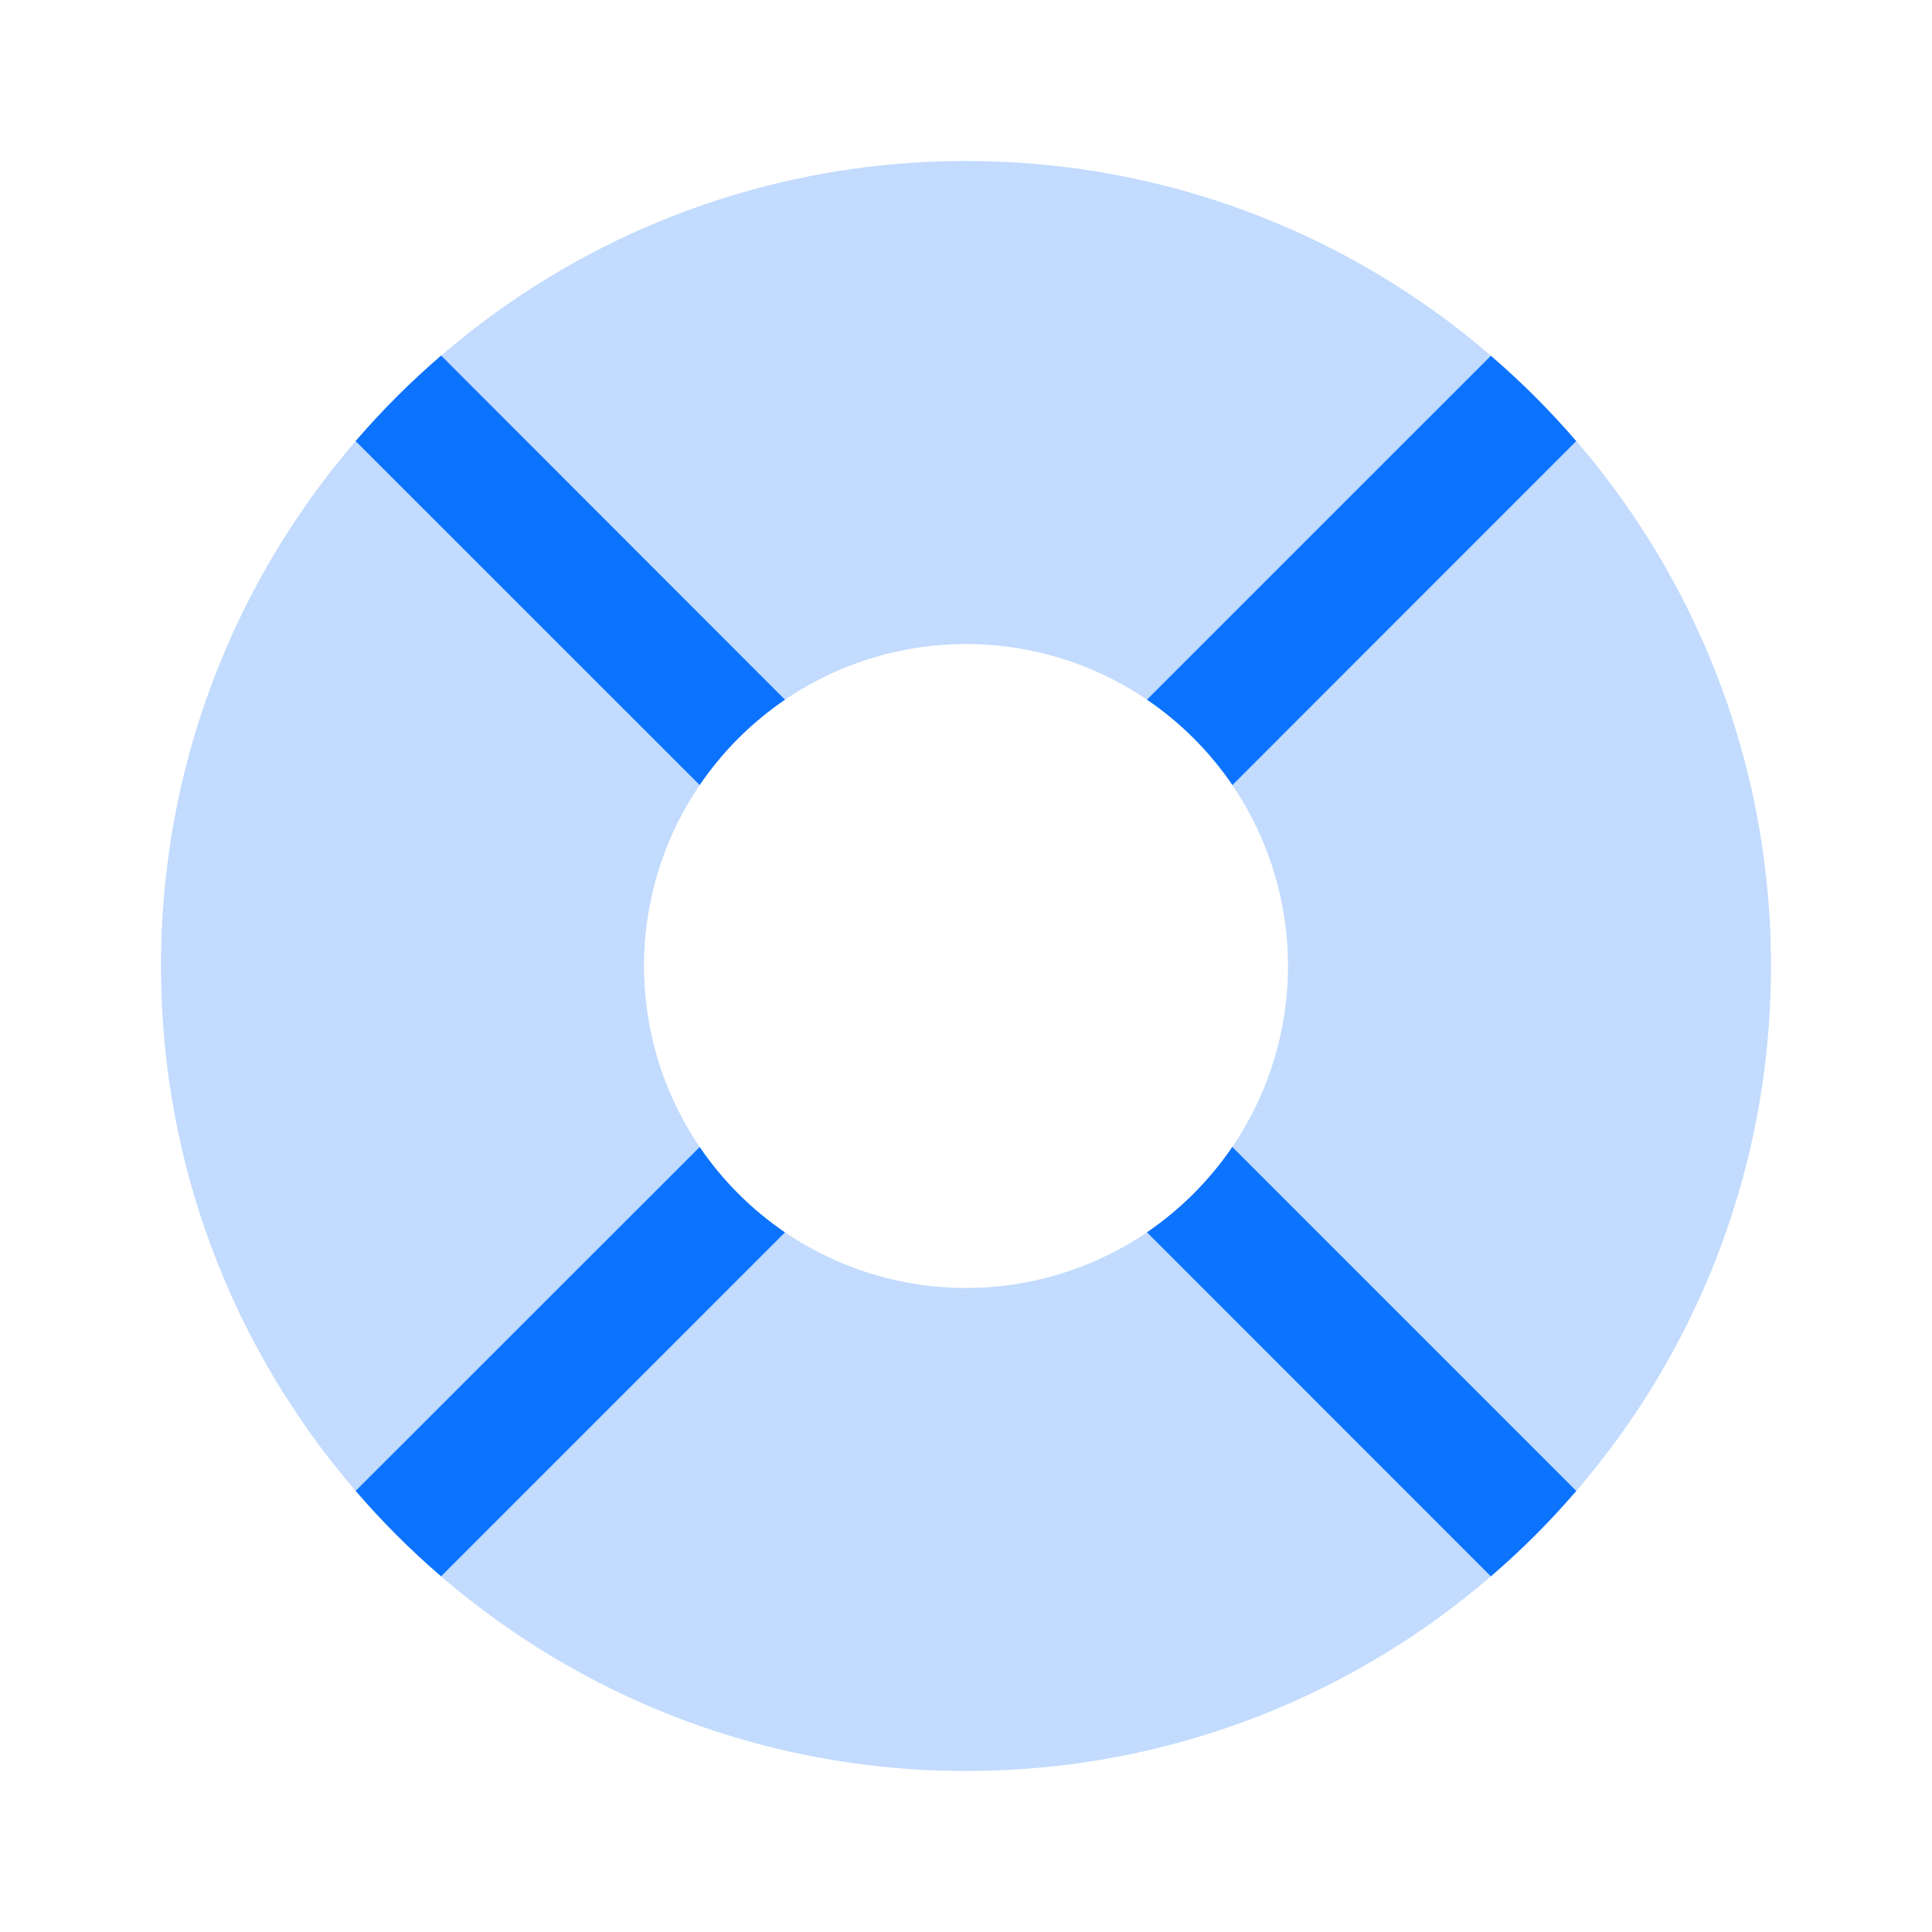 <svg width="44" height="44" viewBox="0 0 44 44" fill="none" xmlns="http://www.w3.org/2000/svg">
<path opacity="0.25" fill-rule="evenodd" clip-rule="evenodd" d="M22 40.333C32.126 40.333 40.333 32.126 40.333 22C40.333 11.874 32.126 3.667 22 3.667C11.874 3.667 3.667 11.874 3.667 22C3.667 32.126 11.874 40.333 22 40.333ZM22 29.333C23.945 29.333 25.81 28.561 27.186 27.186C28.561 25.81 29.333 23.945 29.333 22C29.333 20.055 28.561 18.19 27.186 16.815C25.81 15.439 23.945 14.667 22 14.667C20.055 14.667 18.19 15.439 16.815 16.815C15.439 18.19 14.667 20.055 14.667 22C14.667 23.945 15.439 25.81 16.815 27.186C18.19 28.561 20.055 29.333 22 29.333Z" fill="#0C73FE"/>
<path d="M10.045 35.9L17.877 28.067C17.113 27.546 16.454 26.887 15.934 26.123L8.1 33.953C8.699 34.65 9.348 35.299 10.043 35.897M8.1 10.047L15.934 17.879C16.454 17.115 17.113 16.456 17.877 15.935L10.047 8.098C9.35 8.697 8.701 9.348 8.101 10.043M26.121 15.934L33.953 8.103C34.648 8.701 35.299 9.35 35.897 10.047L28.068 17.879C27.548 17.115 26.888 16.455 26.123 15.935M35.898 33.955L28.065 26.121C27.544 26.885 26.885 27.544 26.121 28.065L33.953 35.9C34.65 35.301 35.301 34.65 35.898 33.955Z" fill="#0C73FE"/>
</svg>
